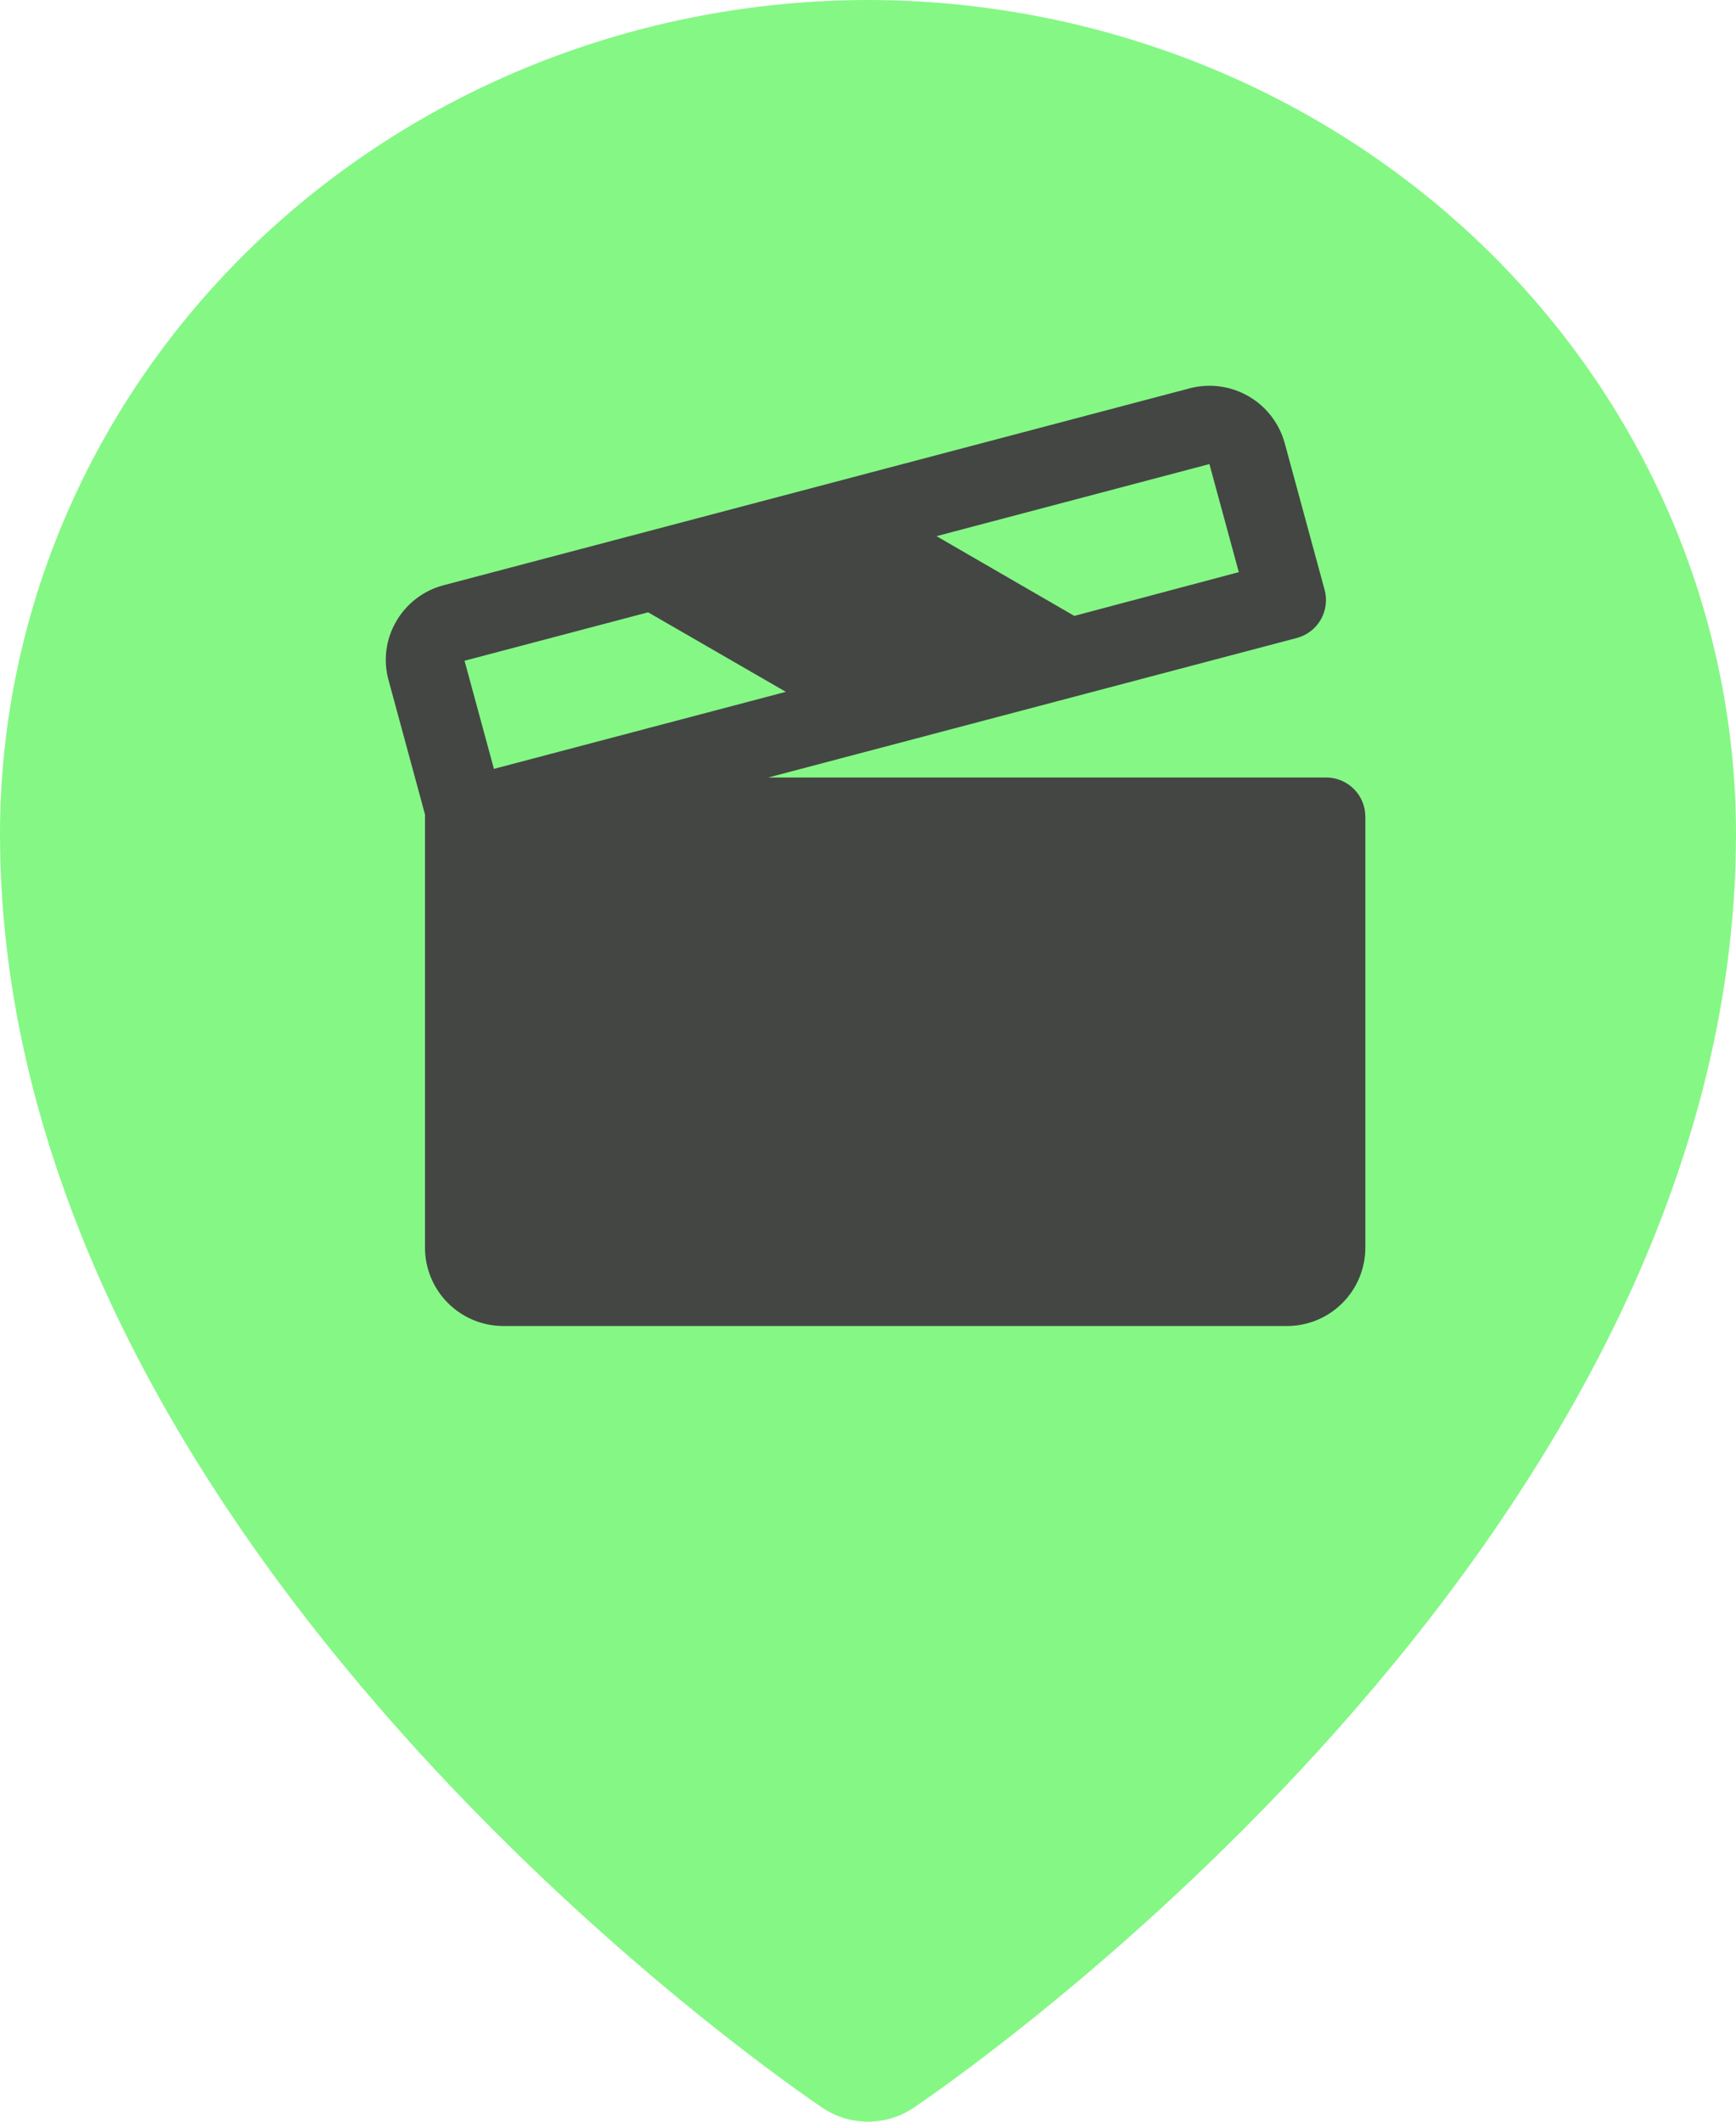 <svg width="72" height="88" viewBox="0 0 72 88" fill="none" xmlns="http://www.w3.org/2000/svg">
<path d="M36 0C26.456 0.01 17.305 3.656 10.556 10.137C3.807 16.619 0.011 25.406 0 34.572C0 64.154 32.727 86.496 34.122 87.431C34.673 87.801 35.328 88 36 88C36.672 88 37.327 87.801 37.878 87.431C39.273 86.496 72 64.154 72 34.572C71.989 25.406 68.193 16.619 61.444 10.137C54.695 3.656 45.544 0.01 36 0ZM36 22C38.589 22 41.12 22.738 43.273 24.119C45.426 25.5 47.104 27.464 48.094 29.761C49.085 32.058 49.344 34.586 48.839 37.024C48.334 39.463 47.087 41.703 45.257 43.461C43.426 45.219 41.093 46.417 38.554 46.902C36.014 47.387 33.382 47.138 30.99 46.186C28.598 45.235 26.554 43.623 25.115 41.556C23.677 39.489 22.909 37.058 22.909 34.572C22.909 31.238 24.288 28.04 26.743 25.682C29.198 23.325 32.528 22 36 22Z" fill="#85F785"/>
<rect x="21" y="17" width="31" height="35" fill="#85F785"/>
<path d="M55.002 32.248H31.864L53.783 26.461C53.991 26.406 54.186 26.311 54.356 26.181C54.527 26.05 54.67 25.888 54.777 25.702C54.884 25.516 54.953 25.311 54.981 25.098C55.009 24.885 54.994 24.669 54.937 24.462L53.28 18.368C53.052 17.549 52.51 16.852 51.771 16.428C51.033 16.005 50.158 15.89 49.335 16.108L18.401 24.273C17.989 24.38 17.603 24.568 17.265 24.826C16.926 25.084 16.643 25.407 16.431 25.776C16.218 26.141 16.08 26.544 16.026 26.963C15.972 27.382 16.003 27.807 16.116 28.214L17.627 33.783C17.627 33.812 17.627 33.842 17.627 33.873V51.748C17.627 52.61 17.97 53.437 18.579 54.046C19.189 54.656 20.015 54.998 20.877 54.998H53.377C54.239 54.998 55.066 54.656 55.675 54.046C56.285 53.437 56.627 52.61 56.627 51.748V33.873C56.627 33.442 56.456 33.029 56.151 32.724C55.847 32.419 55.433 32.248 55.002 32.248ZM50.16 19.248L51.379 23.731L44.556 25.545L38.842 22.238L50.16 19.248ZM26.88 25.396L32.592 28.695L20.485 31.89L19.267 27.405L26.88 25.396Z" fill="#434643"/>
</svg>
